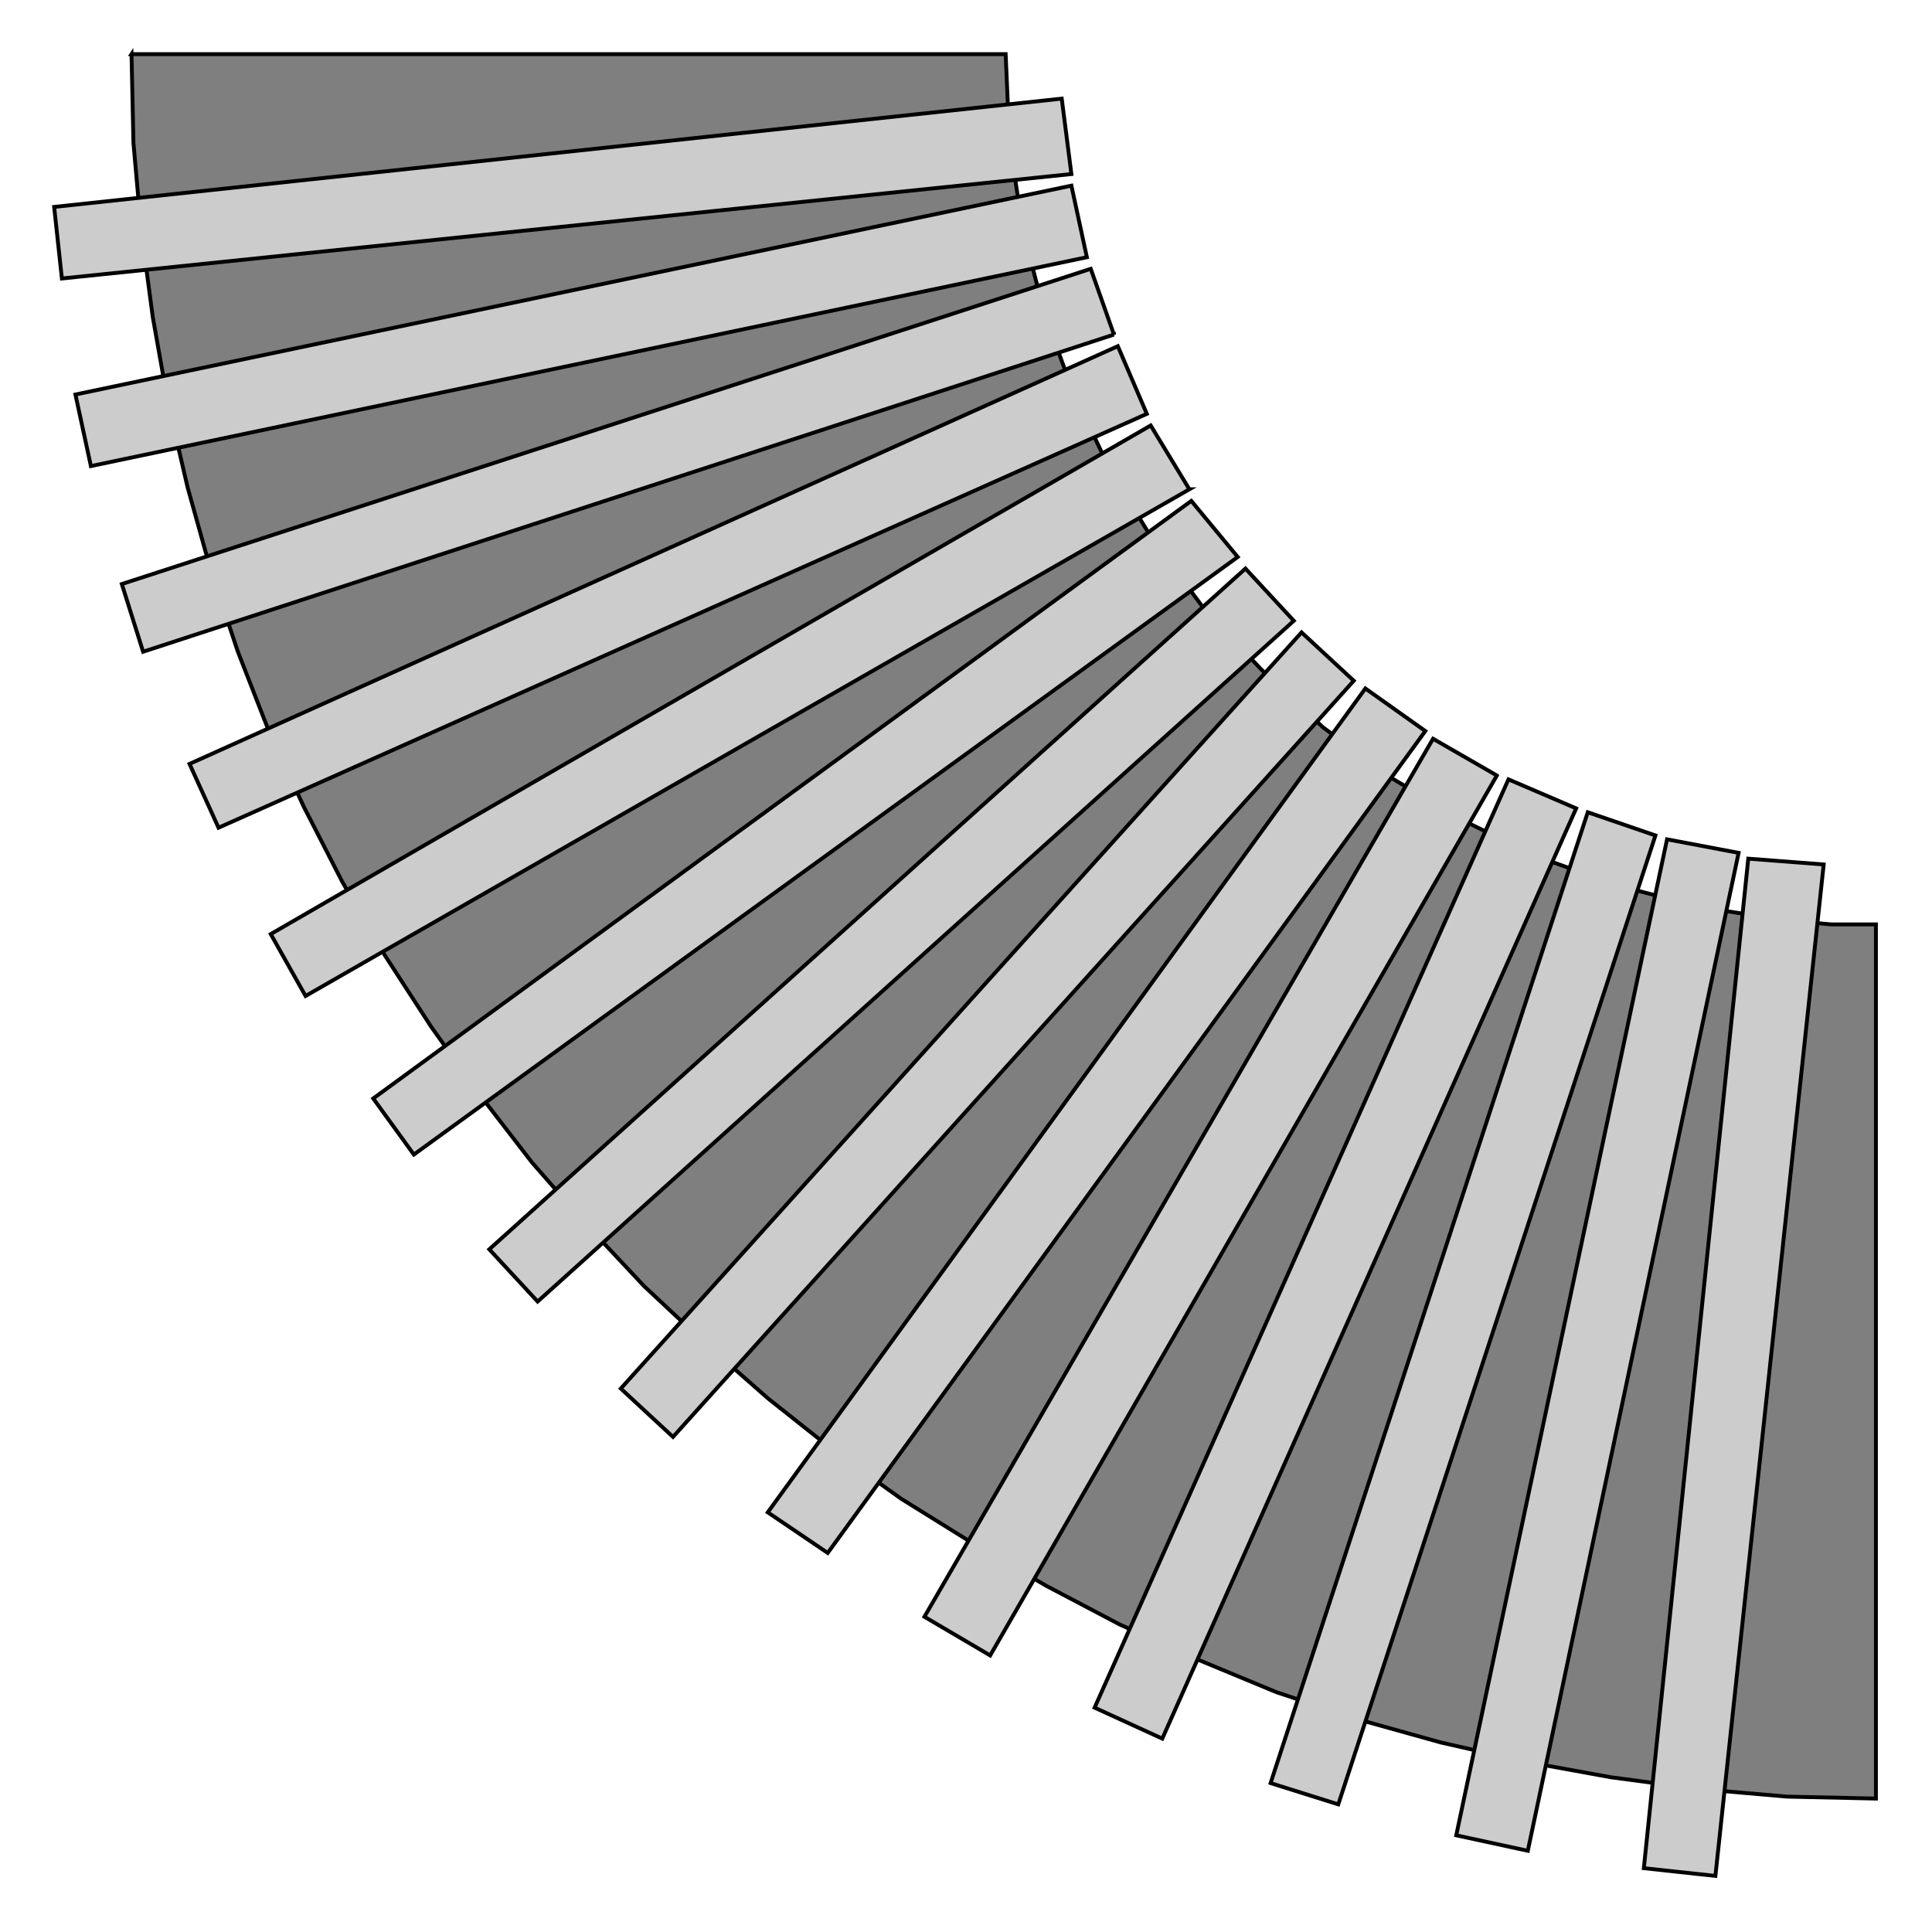 
 

<svg xmlns:agg="http://www.example.com" xmlns="http://www.w3.org/2000/svg" preserveAspectRatio="none" width="1.075in" height="1.075in" viewBox="0 0 999 999">

<path style="fill:#7f7f7f;stroke:#000;stroke-width:2" d="M68,28 l452,0 2,46 7,45 11,43 15,41 19,40 22,36 26,35 30,32 32,30 35,26 37,22 39,19 42,15 42,11 45,7 23,2 23,0 0,452 -46,-1 -46,-4 -45,-6 -44,-8 -44,-10 -43,-12 -42,-14 -41,-17 -40,-18 -38,-20 -38,-22 -37,-23 -35,-25 -34,-27 -33,-29 -31,-29 -30,-32 -28,-32 -27,-35 -25,-35 -24,-37 -22,-38 -20,-39 -18,-39 -16,-41 -14,-42 -12,-43 -10,-43 -8,-45 -6,-45 -4,-45 -1,-46z" />
<path style="fill:#ccc;stroke:#000;stroke-width:2" d="M554,90 l-5,-39 -521,56 4,37 522,-54z" />
<path style="fill:#ccc;stroke:#000;stroke-width:2" d="M562,133 l-8,-37 -515,108 8,37 515,-108z" />
<path style="fill:#ccc;stroke:#000;stroke-width:2" d="M576,173 l-12,-34 -501,163 11,35 502,-164z" />
<path style="fill:#ccc;stroke:#000;stroke-width:2" d="M593,214 l-15,-35 -480,216 15,33 480,-214z" />
<path style="fill:#ccc;stroke:#000;stroke-width:2" d="M615,253 l-20,-33 -455,263 18,32 457,-262z" />
<path style="fill:#ccc;stroke:#000;stroke-width:2" d="M640,288 l-24,-29 -423,309 21,29 426,-309z" />
<path style="fill:#ccc;stroke:#000;stroke-width:2" d="M669,321 l-25,-27 -391,352 25,27 391,-352z" />
<path style="fill:#ccc;stroke:#000;stroke-width:2" d="M700,352 l-27,-25 -352,391 27,25 352,-391z" />
<path style="fill:#ccc;stroke:#000;stroke-width:2" d="M737,378 l-31,-22 -309,426 31,21 309,-425z" />
<path style="fill:#ccc;stroke:#000;stroke-width:2" d="M774,401 l-33,-19 -263,454 34,20 262,-455z" />
<path style="fill:#ccc;stroke:#000;stroke-width:2" d="M815,418 l-35,-15 -214,480 35,16 214,-481z" />
<path style="fill:#ccc;stroke:#000;stroke-width:2" d="M856,432 l-35,-12 -164,502 35,11 164,-501z" />
<path style="fill:#ccc;stroke:#000;stroke-width:2" d="M899,441 l-37,-7 -109,515 37,8 109,-516z" />
<path style="fill:#ccc;stroke:#000;stroke-width:2" d="M943,447 l-39,-3 -54,522 37,4 56,-523z" />

</svg>
